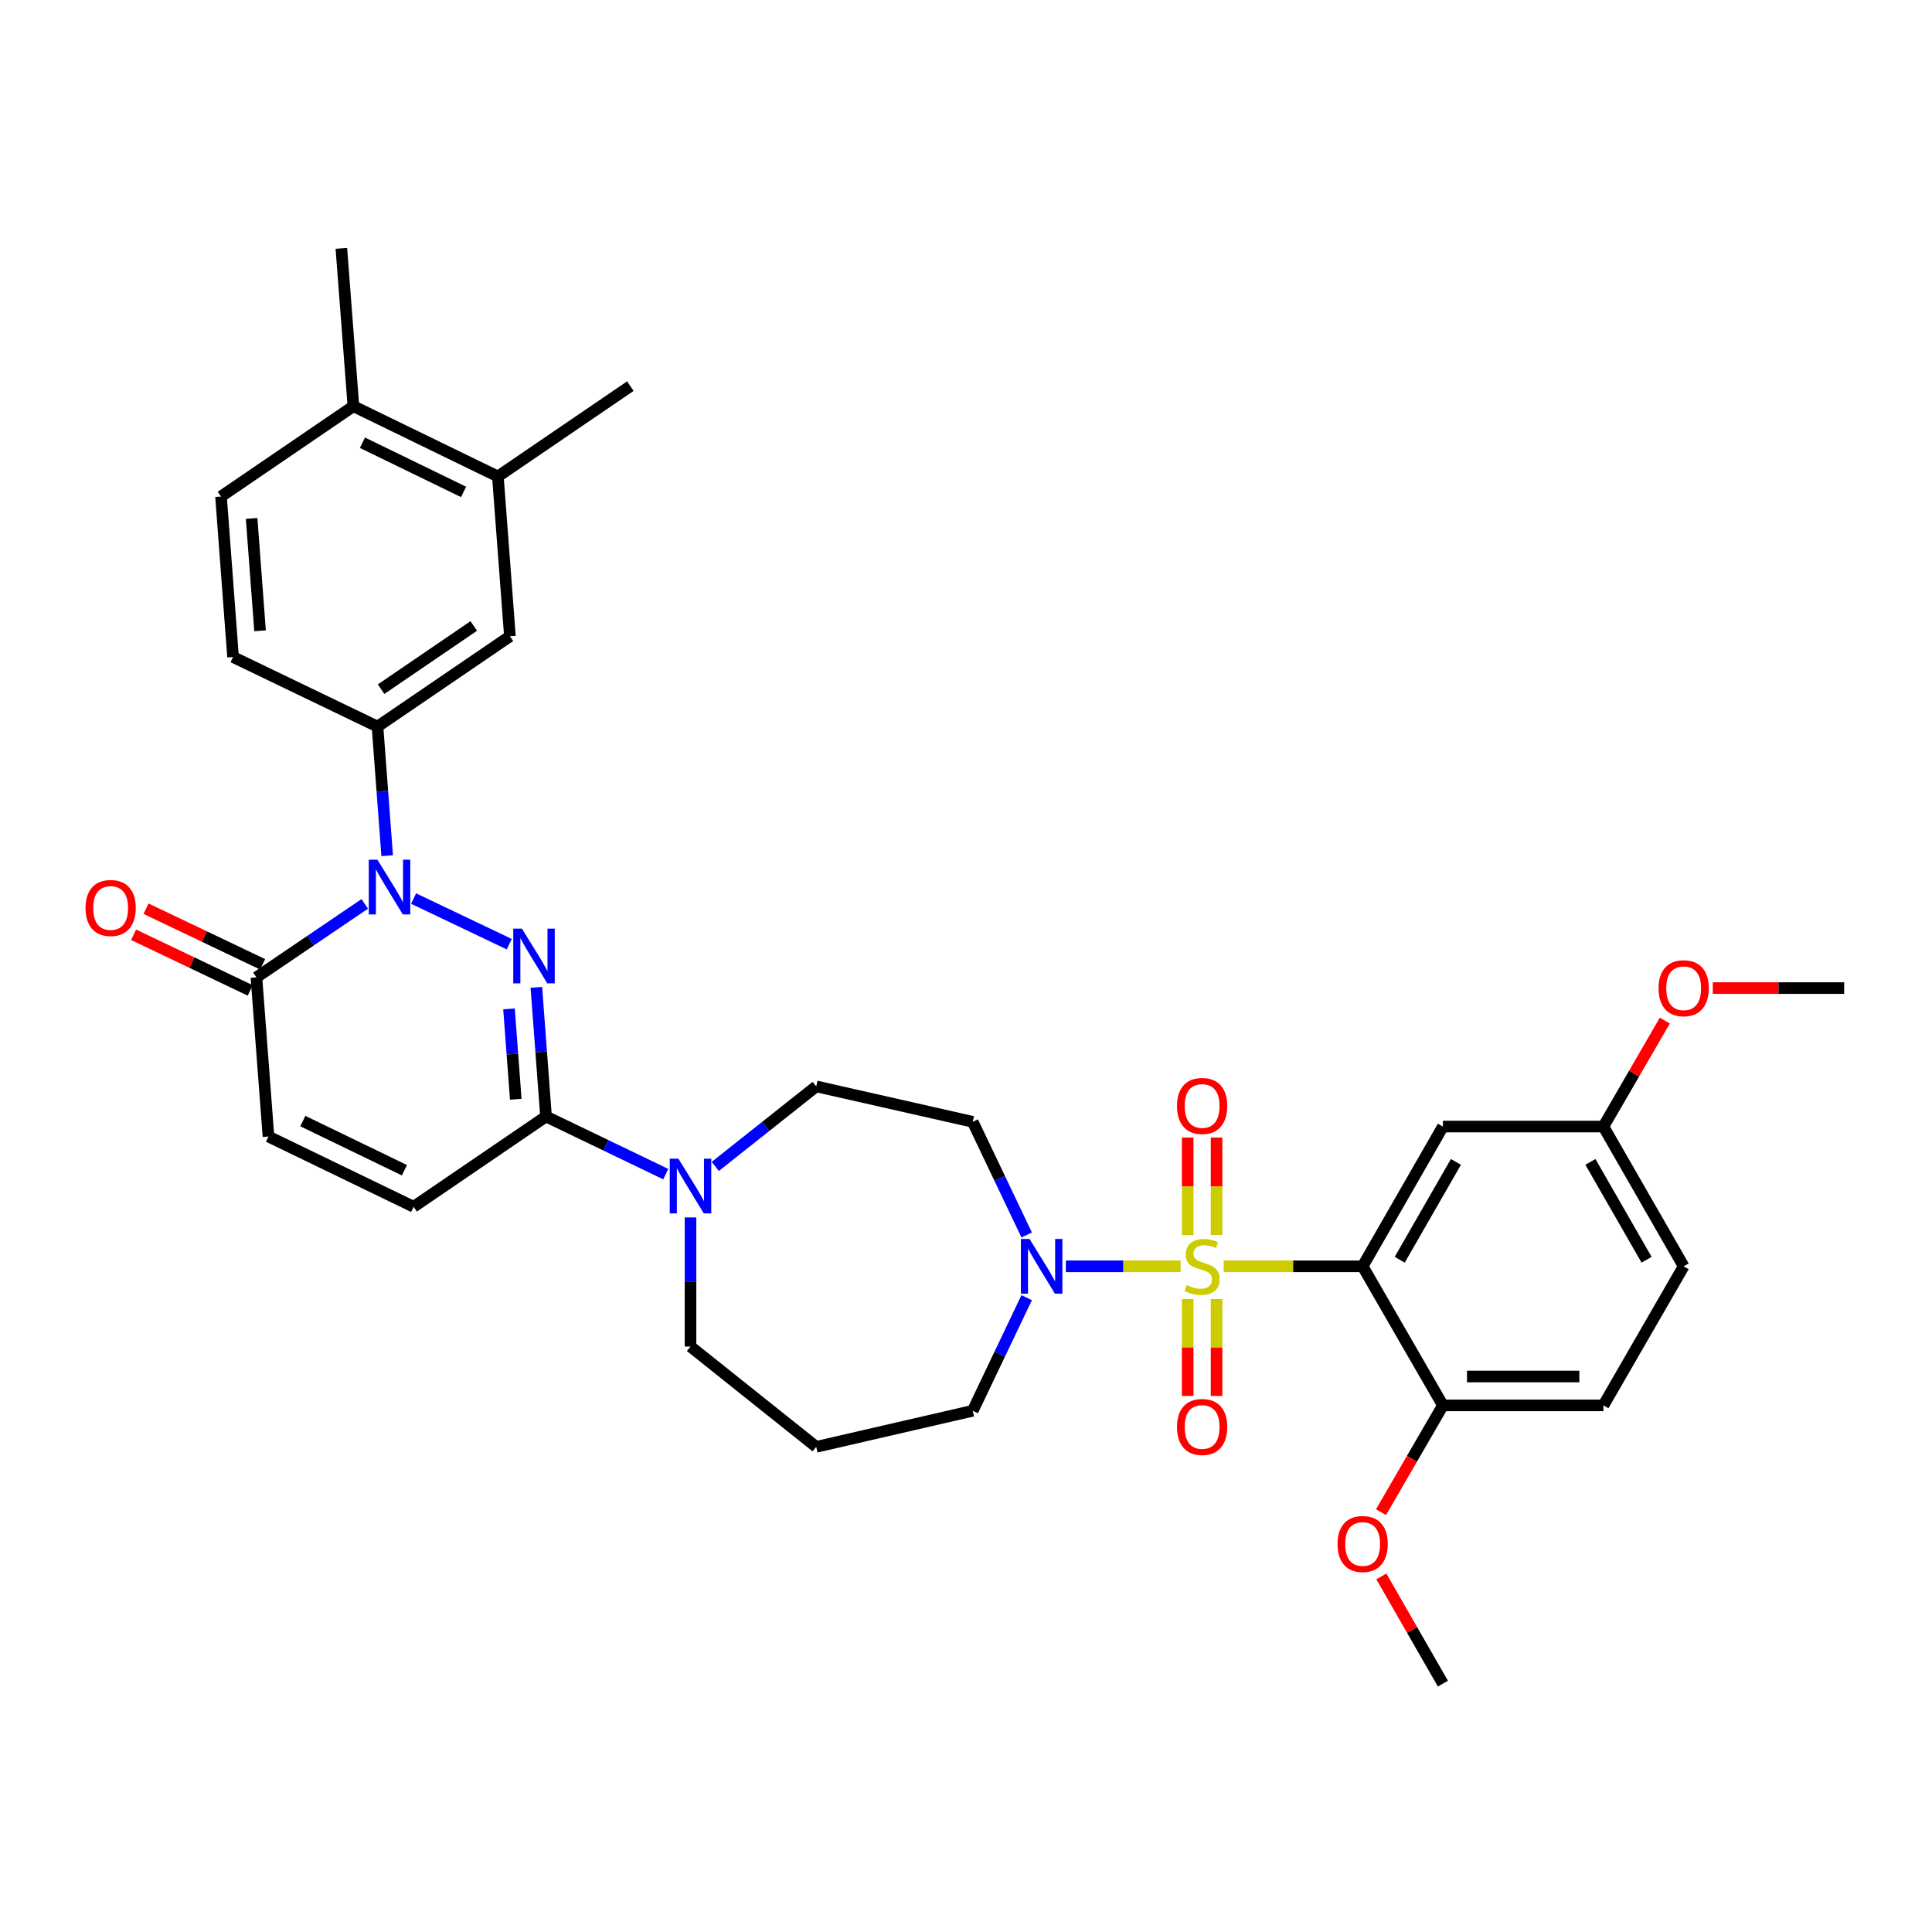 <?xml version='1.0' encoding='iso-8859-1'?>
<svg version='1.1' baseProfile='full'
              xmlns='http://www.w3.org/2000/svg'
                      xmlns:rdkit='http://www.rdkit.org/xml'
                      xmlns:xlink='http://www.w3.org/1999/xlink'
                  xml:space='preserve'
width='1000px' height='1000px' viewBox='0 0 1000 1000'>
<!-- END OF HEADER -->
<rect style='opacity:1.0;fill:#FFFFFF;stroke:none' width='1000' height='1000' x='0' y='0'> </rect>
<path class='bond-2' d='M 633.376,655.444 L 669.339,655.444' style='fill:none;fill-rule:evenodd;stroke:#CCCC00;stroke-width:6px;stroke-linecap:butt;stroke-linejoin:miter;stroke-opacity:1' />
<path class='bond-2' d='M 669.339,655.444 L 705.302,655.444' style='fill:none;fill-rule:evenodd;stroke:#000000;stroke-width:6px;stroke-linecap:butt;stroke-linejoin:miter;stroke-opacity:1' />
<path class='bond-4' d='M 611.062,655.444 L 581.376,655.444' style='fill:none;fill-rule:evenodd;stroke:#CCCC00;stroke-width:6px;stroke-linecap:butt;stroke-linejoin:miter;stroke-opacity:1' />
<path class='bond-4' d='M 581.376,655.444 L 551.689,655.444' style='fill:none;fill-rule:evenodd;stroke:#0000FF;stroke-width:6px;stroke-linecap:butt;stroke-linejoin:miter;stroke-opacity:1' />
<path class='bond-11' d='M 629.695,639.246 L 629.695,614.019' style='fill:none;fill-rule:evenodd;stroke:#CCCC00;stroke-width:6px;stroke-linecap:butt;stroke-linejoin:miter;stroke-opacity:1' />
<path class='bond-11' d='M 629.695,614.019 L 629.695,588.792' style='fill:none;fill-rule:evenodd;stroke:#FF0000;stroke-width:6px;stroke-linecap:butt;stroke-linejoin:miter;stroke-opacity:1' />
<path class='bond-11' d='M 614.743,639.246 L 614.743,614.019' style='fill:none;fill-rule:evenodd;stroke:#CCCC00;stroke-width:6px;stroke-linecap:butt;stroke-linejoin:miter;stroke-opacity:1' />
<path class='bond-11' d='M 614.743,614.019 L 614.743,588.792' style='fill:none;fill-rule:evenodd;stroke:#FF0000;stroke-width:6px;stroke-linecap:butt;stroke-linejoin:miter;stroke-opacity:1' />
<path class='bond-12' d='M 614.743,672.4 L 614.743,697.469' style='fill:none;fill-rule:evenodd;stroke:#CCCC00;stroke-width:6px;stroke-linecap:butt;stroke-linejoin:miter;stroke-opacity:1' />
<path class='bond-12' d='M 614.743,697.469 L 614.743,722.538' style='fill:none;fill-rule:evenodd;stroke:#FF0000;stroke-width:6px;stroke-linecap:butt;stroke-linejoin:miter;stroke-opacity:1' />
<path class='bond-12' d='M 629.695,672.4 L 629.695,697.469' style='fill:none;fill-rule:evenodd;stroke:#CCCC00;stroke-width:6px;stroke-linecap:butt;stroke-linejoin:miter;stroke-opacity:1' />
<path class='bond-12' d='M 629.695,697.469 L 629.695,722.538' style='fill:none;fill-rule:evenodd;stroke:#FF0000;stroke-width:6px;stroke-linecap:butt;stroke-linejoin:miter;stroke-opacity:1' />
<path class='bond-0' d='M 277.618,511.059 L 280.121,544.476' style='fill:none;fill-rule:evenodd;stroke:#0000FF;stroke-width:6px;stroke-linecap:butt;stroke-linejoin:miter;stroke-opacity:1' />
<path class='bond-0' d='M 280.121,544.476 L 282.624,577.892' style='fill:none;fill-rule:evenodd;stroke:#000000;stroke-width:6px;stroke-linecap:butt;stroke-linejoin:miter;stroke-opacity:1' />
<path class='bond-0' d='M 263.459,522.201 L 265.211,545.592' style='fill:none;fill-rule:evenodd;stroke:#0000FF;stroke-width:6px;stroke-linecap:butt;stroke-linejoin:miter;stroke-opacity:1' />
<path class='bond-0' d='M 265.211,545.592 L 266.962,568.984' style='fill:none;fill-rule:evenodd;stroke:#000000;stroke-width:6px;stroke-linecap:butt;stroke-linejoin:miter;stroke-opacity:1' />
<path class='bond-1' d='M 263.591,488.708 L 214.073,465.096' style='fill:none;fill-rule:evenodd;stroke:#0000FF;stroke-width:6px;stroke-linecap:butt;stroke-linejoin:miter;stroke-opacity:1' />
<path class='bond-7' d='M 200.4,442.913 L 197.897,409.497' style='fill:none;fill-rule:evenodd;stroke:#0000FF;stroke-width:6px;stroke-linecap:butt;stroke-linejoin:miter;stroke-opacity:1' />
<path class='bond-7' d='M 197.897,409.497 L 195.395,376.08' style='fill:none;fill-rule:evenodd;stroke:#000000;stroke-width:6px;stroke-linecap:butt;stroke-linejoin:miter;stroke-opacity:1' />
<path class='bond-36' d='M 188.795,467.853 L 160.758,486.871' style='fill:none;fill-rule:evenodd;stroke:#0000FF;stroke-width:6px;stroke-linecap:butt;stroke-linejoin:miter;stroke-opacity:1' />
<path class='bond-36' d='M 160.758,486.871 L 132.721,505.889' style='fill:none;fill-rule:evenodd;stroke:#000000;stroke-width:6px;stroke-linecap:butt;stroke-linejoin:miter;stroke-opacity:1' />
<path class='bond-10' d='M 705.302,655.444 L 746.844,583.1' style='fill:none;fill-rule:evenodd;stroke:#000000;stroke-width:6px;stroke-linecap:butt;stroke-linejoin:miter;stroke-opacity:1' />
<path class='bond-10' d='M 724.5,652.038 L 753.579,601.398' style='fill:none;fill-rule:evenodd;stroke:#000000;stroke-width:6px;stroke-linecap:butt;stroke-linejoin:miter;stroke-opacity:1' />
<path class='bond-15' d='M 705.302,655.444 L 746.844,727.43' style='fill:none;fill-rule:evenodd;stroke:#000000;stroke-width:6px;stroke-linecap:butt;stroke-linejoin:miter;stroke-opacity:1' />
<path class='bond-3' d='M 282.624,577.892 L 313.609,592.812' style='fill:none;fill-rule:evenodd;stroke:#000000;stroke-width:6px;stroke-linecap:butt;stroke-linejoin:miter;stroke-opacity:1' />
<path class='bond-3' d='M 313.609,592.812 L 344.594,607.731' style='fill:none;fill-rule:evenodd;stroke:#0000FF;stroke-width:6px;stroke-linecap:butt;stroke-linejoin:miter;stroke-opacity:1' />
<path class='bond-8' d='M 282.624,577.892 L 214.085,624.626' style='fill:none;fill-rule:evenodd;stroke:#000000;stroke-width:6px;stroke-linecap:butt;stroke-linejoin:miter;stroke-opacity:1' />
<path class='bond-14' d='M 531.41,639.212 L 517.446,609.935' style='fill:none;fill-rule:evenodd;stroke:#0000FF;stroke-width:6px;stroke-linecap:butt;stroke-linejoin:miter;stroke-opacity:1' />
<path class='bond-14' d='M 517.446,609.935 L 503.483,580.658' style='fill:none;fill-rule:evenodd;stroke:#000000;stroke-width:6px;stroke-linecap:butt;stroke-linejoin:miter;stroke-opacity:1' />
<path class='bond-25' d='M 531.408,671.675 L 517.445,700.943' style='fill:none;fill-rule:evenodd;stroke:#0000FF;stroke-width:6px;stroke-linecap:butt;stroke-linejoin:miter;stroke-opacity:1' />
<path class='bond-25' d='M 517.445,700.943 L 503.483,730.212' style='fill:none;fill-rule:evenodd;stroke:#000000;stroke-width:6px;stroke-linecap:butt;stroke-linejoin:miter;stroke-opacity:1' />
<path class='bond-5' d='M 132.721,505.889 L 138.959,588.267' style='fill:none;fill-rule:evenodd;stroke:#000000;stroke-width:6px;stroke-linecap:butt;stroke-linejoin:miter;stroke-opacity:1' />
<path class='bond-18' d='M 135.94,499.142 L 105.76,484.742' style='fill:none;fill-rule:evenodd;stroke:#000000;stroke-width:6px;stroke-linecap:butt;stroke-linejoin:miter;stroke-opacity:1' />
<path class='bond-18' d='M 105.76,484.742 L 75.58,470.341' style='fill:none;fill-rule:evenodd;stroke:#FF0000;stroke-width:6px;stroke-linecap:butt;stroke-linejoin:miter;stroke-opacity:1' />
<path class='bond-18' d='M 129.501,512.637 L 99.321,498.236' style='fill:none;fill-rule:evenodd;stroke:#000000;stroke-width:6px;stroke-linecap:butt;stroke-linejoin:miter;stroke-opacity:1' />
<path class='bond-18' d='M 99.321,498.236 L 69.141,483.836' style='fill:none;fill-rule:evenodd;stroke:#FF0000;stroke-width:6px;stroke-linecap:butt;stroke-linejoin:miter;stroke-opacity:1' />
<path class='bond-6' d='M 370.225,603.74 L 396.35,583.024' style='fill:none;fill-rule:evenodd;stroke:#0000FF;stroke-width:6px;stroke-linecap:butt;stroke-linejoin:miter;stroke-opacity:1' />
<path class='bond-6' d='M 396.35,583.024 L 422.475,562.309' style='fill:none;fill-rule:evenodd;stroke:#000000;stroke-width:6px;stroke-linecap:butt;stroke-linejoin:miter;stroke-opacity:1' />
<path class='bond-34' d='M 357.409,630.138 L 357.409,663.554' style='fill:none;fill-rule:evenodd;stroke:#0000FF;stroke-width:6px;stroke-linecap:butt;stroke-linejoin:miter;stroke-opacity:1' />
<path class='bond-34' d='M 357.409,663.554 L 357.409,696.969' style='fill:none;fill-rule:evenodd;stroke:#000000;stroke-width:6px;stroke-linecap:butt;stroke-linejoin:miter;stroke-opacity:1' />
<path class='bond-13' d='M 195.395,376.08 L 263.934,329.339' style='fill:none;fill-rule:evenodd;stroke:#000000;stroke-width:6px;stroke-linecap:butt;stroke-linejoin:miter;stroke-opacity:1' />
<path class='bond-13' d='M 197.251,356.716 L 245.228,323.997' style='fill:none;fill-rule:evenodd;stroke:#000000;stroke-width:6px;stroke-linecap:butt;stroke-linejoin:miter;stroke-opacity:1' />
<path class='bond-19' d='M 195.395,376.08 L 120.626,340.071' style='fill:none;fill-rule:evenodd;stroke:#000000;stroke-width:6px;stroke-linecap:butt;stroke-linejoin:miter;stroke-opacity:1' />
<path class='bond-9' d='M 214.085,624.626 L 138.959,588.267' style='fill:none;fill-rule:evenodd;stroke:#000000;stroke-width:6px;stroke-linecap:butt;stroke-linejoin:miter;stroke-opacity:1' />
<path class='bond-9' d='M 209.33,605.713 L 156.741,580.262' style='fill:none;fill-rule:evenodd;stroke:#000000;stroke-width:6px;stroke-linecap:butt;stroke-linejoin:miter;stroke-opacity:1' />
<path class='bond-23' d='M 746.844,583.1 L 829.928,583.1' style='fill:none;fill-rule:evenodd;stroke:#000000;stroke-width:6px;stroke-linecap:butt;stroke-linejoin:miter;stroke-opacity:1' />
<path class='bond-16' d='M 263.934,329.339 L 257.695,246.62' style='fill:none;fill-rule:evenodd;stroke:#000000;stroke-width:6px;stroke-linecap:butt;stroke-linejoin:miter;stroke-opacity:1' />
<path class='bond-17' d='M 503.483,580.658 L 422.475,562.309' style='fill:none;fill-rule:evenodd;stroke:#000000;stroke-width:6px;stroke-linecap:butt;stroke-linejoin:miter;stroke-opacity:1' />
<path class='bond-22' d='M 746.844,727.43 L 829.928,727.43' style='fill:none;fill-rule:evenodd;stroke:#000000;stroke-width:6px;stroke-linecap:butt;stroke-linejoin:miter;stroke-opacity:1' />
<path class='bond-22' d='M 759.307,712.477 L 817.466,712.477' style='fill:none;fill-rule:evenodd;stroke:#000000;stroke-width:6px;stroke-linecap:butt;stroke-linejoin:miter;stroke-opacity:1' />
<path class='bond-28' d='M 746.844,727.43 L 730.824,755.065' style='fill:none;fill-rule:evenodd;stroke:#000000;stroke-width:6px;stroke-linecap:butt;stroke-linejoin:miter;stroke-opacity:1' />
<path class='bond-28' d='M 730.824,755.065 L 714.804,782.701' style='fill:none;fill-rule:evenodd;stroke:#FF0000;stroke-width:6px;stroke-linecap:butt;stroke-linejoin:miter;stroke-opacity:1' />
<path class='bond-30' d='M 257.695,246.62 L 326.259,199.87' style='fill:none;fill-rule:evenodd;stroke:#000000;stroke-width:6px;stroke-linecap:butt;stroke-linejoin:miter;stroke-opacity:1' />
<path class='bond-37' d='M 257.695,246.62 L 182.926,210.262' style='fill:none;fill-rule:evenodd;stroke:#000000;stroke-width:6px;stroke-linecap:butt;stroke-linejoin:miter;stroke-opacity:1' />
<path class='bond-37' d='M 239.941,254.613 L 187.603,229.162' style='fill:none;fill-rule:evenodd;stroke:#000000;stroke-width:6px;stroke-linecap:butt;stroke-linejoin:miter;stroke-opacity:1' />
<path class='bond-21' d='M 120.626,340.071 L 114.396,256.995' style='fill:none;fill-rule:evenodd;stroke:#000000;stroke-width:6px;stroke-linecap:butt;stroke-linejoin:miter;stroke-opacity:1' />
<path class='bond-21' d='M 134.602,326.491 L 130.241,268.339' style='fill:none;fill-rule:evenodd;stroke:#000000;stroke-width:6px;stroke-linecap:butt;stroke-linejoin:miter;stroke-opacity:1' />
<path class='bond-20' d='M 182.926,210.262 L 114.396,256.995' style='fill:none;fill-rule:evenodd;stroke:#000000;stroke-width:6px;stroke-linecap:butt;stroke-linejoin:miter;stroke-opacity:1' />
<path class='bond-31' d='M 182.926,210.262 L 176.688,128.557' style='fill:none;fill-rule:evenodd;stroke:#000000;stroke-width:6px;stroke-linecap:butt;stroke-linejoin:miter;stroke-opacity:1' />
<path class='bond-27' d='M 829.928,727.43 L 871.462,655.444' style='fill:none;fill-rule:evenodd;stroke:#000000;stroke-width:6px;stroke-linecap:butt;stroke-linejoin:miter;stroke-opacity:1' />
<path class='bond-29' d='M 829.928,583.1 L 845.818,555.681' style='fill:none;fill-rule:evenodd;stroke:#000000;stroke-width:6px;stroke-linecap:butt;stroke-linejoin:miter;stroke-opacity:1' />
<path class='bond-29' d='M 845.818,555.681 L 861.708,528.261' style='fill:none;fill-rule:evenodd;stroke:#FF0000;stroke-width:6px;stroke-linecap:butt;stroke-linejoin:miter;stroke-opacity:1' />
<path class='bond-35' d='M 829.928,583.1 L 871.462,655.444' style='fill:none;fill-rule:evenodd;stroke:#000000;stroke-width:6px;stroke-linecap:butt;stroke-linejoin:miter;stroke-opacity:1' />
<path class='bond-35' d='M 823.191,601.396 L 852.265,652.037' style='fill:none;fill-rule:evenodd;stroke:#000000;stroke-width:6px;stroke-linecap:butt;stroke-linejoin:miter;stroke-opacity:1' />
<path class='bond-24' d='M 422.475,748.894 L 503.483,730.212' style='fill:none;fill-rule:evenodd;stroke:#000000;stroke-width:6px;stroke-linecap:butt;stroke-linejoin:miter;stroke-opacity:1' />
<path class='bond-26' d='M 422.475,748.894 L 357.409,696.969' style='fill:none;fill-rule:evenodd;stroke:#000000;stroke-width:6px;stroke-linecap:butt;stroke-linejoin:miter;stroke-opacity:1' />
<path class='bond-32' d='M 714.975,815.937 L 730.91,843.69' style='fill:none;fill-rule:evenodd;stroke:#FF0000;stroke-width:6px;stroke-linecap:butt;stroke-linejoin:miter;stroke-opacity:1' />
<path class='bond-32' d='M 730.91,843.69 L 746.844,871.443' style='fill:none;fill-rule:evenodd;stroke:#000000;stroke-width:6px;stroke-linecap:butt;stroke-linejoin:miter;stroke-opacity:1' />
<path class='bond-33' d='M 886.539,511.43 L 920.542,511.43' style='fill:none;fill-rule:evenodd;stroke:#FF0000;stroke-width:6px;stroke-linecap:butt;stroke-linejoin:miter;stroke-opacity:1' />
<path class='bond-33' d='M 920.542,511.43 L 954.545,511.43' style='fill:none;fill-rule:evenodd;stroke:#000000;stroke-width:6px;stroke-linecap:butt;stroke-linejoin:miter;stroke-opacity:1' />
<path  class='atom-0' d='M 614.219 665.164
Q 614.539 665.284, 615.859 665.844
Q 617.179 666.404, 618.619 666.764
Q 620.099 667.084, 621.539 667.084
Q 624.219 667.084, 625.779 665.804
Q 627.339 664.484, 627.339 662.204
Q 627.339 660.644, 626.539 659.684
Q 625.779 658.724, 624.579 658.204
Q 623.379 657.684, 621.379 657.084
Q 618.859 656.324, 617.339 655.604
Q 615.859 654.884, 614.779 653.364
Q 613.739 651.844, 613.739 649.284
Q 613.739 645.724, 616.139 643.524
Q 618.579 641.324, 623.379 641.324
Q 626.659 641.324, 630.379 642.884
L 629.459 645.964
Q 626.059 644.564, 623.499 644.564
Q 620.739 644.564, 619.219 645.724
Q 617.699 646.844, 617.739 648.804
Q 617.739 650.324, 618.499 651.244
Q 619.299 652.164, 620.419 652.684
Q 621.579 653.204, 623.499 653.804
Q 626.059 654.604, 627.579 655.404
Q 629.099 656.204, 630.179 657.844
Q 631.299 659.444, 631.299 662.204
Q 631.299 666.124, 628.659 668.244
Q 626.059 670.324, 621.699 670.324
Q 619.179 670.324, 617.259 669.764
Q 615.379 669.244, 613.139 668.324
L 614.219 665.164
' fill='#CCCC00'/>
<path  class='atom-1' d='M 270.142 480.657
L 279.422 495.657
Q 280.342 497.137, 281.822 499.817
Q 283.302 502.497, 283.382 502.657
L 283.382 480.657
L 287.142 480.657
L 287.142 508.977
L 283.262 508.977
L 273.302 492.577
Q 272.142 490.657, 270.902 488.457
Q 269.702 486.257, 269.342 485.577
L 269.342 508.977
L 265.662 508.977
L 265.662 480.657
L 270.142 480.657
' fill='#0000FF'/>
<path  class='atom-2' d='M 195.357 444.996
L 204.637 459.996
Q 205.557 461.476, 207.037 464.156
Q 208.517 466.836, 208.597 466.996
L 208.597 444.996
L 212.357 444.996
L 212.357 473.316
L 208.477 473.316
L 198.517 456.916
Q 197.357 454.996, 196.117 452.796
Q 194.917 450.596, 194.557 449.916
L 194.557 473.316
L 190.877 473.316
L 190.877 444.996
L 195.357 444.996
' fill='#0000FF'/>
<path  class='atom-5' d='M 532.892 641.284
L 542.172 656.284
Q 543.092 657.764, 544.572 660.444
Q 546.052 663.124, 546.132 663.284
L 546.132 641.284
L 549.892 641.284
L 549.892 669.604
L 546.012 669.604
L 536.052 653.204
Q 534.892 651.284, 533.652 649.084
Q 532.452 646.884, 532.092 646.204
L 532.092 669.604
L 528.412 669.604
L 528.412 641.284
L 532.892 641.284
' fill='#0000FF'/>
<path  class='atom-7' d='M 351.149 599.742
L 360.429 614.742
Q 361.349 616.222, 362.829 618.902
Q 364.309 621.582, 364.389 621.742
L 364.389 599.742
L 368.149 599.742
L 368.149 628.062
L 364.269 628.062
L 354.309 611.662
Q 353.149 609.742, 351.909 607.542
Q 350.709 605.342, 350.349 604.662
L 350.349 628.062
L 346.669 628.062
L 346.669 599.742
L 351.149 599.742
' fill='#0000FF'/>
<path  class='atom-12' d='M 609.219 572.44
Q 609.219 565.64, 612.579 561.84
Q 615.939 558.04, 622.219 558.04
Q 628.499 558.04, 631.859 561.84
Q 635.219 565.64, 635.219 572.44
Q 635.219 579.32, 631.819 583.24
Q 628.419 587.12, 622.219 587.12
Q 615.979 587.12, 612.579 583.24
Q 609.219 579.36, 609.219 572.44
M 622.219 583.92
Q 626.539 583.92, 628.859 581.04
Q 631.219 578.12, 631.219 572.44
Q 631.219 566.88, 628.859 564.08
Q 626.539 561.24, 622.219 561.24
Q 617.899 561.24, 615.539 564.04
Q 613.219 566.84, 613.219 572.44
Q 613.219 578.16, 615.539 581.04
Q 617.899 583.92, 622.219 583.92
' fill='#FF0000'/>
<path  class='atom-13' d='M 609.219 738.591
Q 609.219 731.791, 612.579 727.991
Q 615.939 724.191, 622.219 724.191
Q 628.499 724.191, 631.859 727.991
Q 635.219 731.791, 635.219 738.591
Q 635.219 745.471, 631.819 749.391
Q 628.419 753.271, 622.219 753.271
Q 615.979 753.271, 612.579 749.391
Q 609.219 745.511, 609.219 738.591
M 622.219 750.071
Q 626.539 750.071, 628.859 747.191
Q 631.219 744.271, 631.219 738.591
Q 631.219 733.031, 628.859 730.231
Q 626.539 727.391, 622.219 727.391
Q 617.899 727.391, 615.539 730.191
Q 613.219 732.991, 613.219 738.591
Q 613.219 744.311, 615.539 747.191
Q 617.899 750.071, 622.219 750.071
' fill='#FF0000'/>
<path  class='atom-19' d='M 44.271 469.968
Q 44.271 463.168, 47.631 459.368
Q 50.991 455.568, 57.271 455.568
Q 63.551 455.568, 66.911 459.368
Q 70.271 463.168, 70.271 469.968
Q 70.271 476.848, 66.871 480.768
Q 63.471 484.648, 57.271 484.648
Q 51.031 484.648, 47.631 480.768
Q 44.271 476.888, 44.271 469.968
M 57.271 481.448
Q 61.591 481.448, 63.911 478.568
Q 66.271 475.648, 66.271 469.968
Q 66.271 464.408, 63.911 461.608
Q 61.591 458.768, 57.271 458.768
Q 52.951 458.768, 50.591 461.568
Q 48.271 464.368, 48.271 469.968
Q 48.271 475.688, 50.591 478.568
Q 52.951 481.448, 57.271 481.448
' fill='#FF0000'/>
<path  class='atom-29' d='M 692.302 799.172
Q 692.302 792.372, 695.662 788.572
Q 699.022 784.772, 705.302 784.772
Q 711.582 784.772, 714.942 788.572
Q 718.302 792.372, 718.302 799.172
Q 718.302 806.052, 714.902 809.972
Q 711.502 813.852, 705.302 813.852
Q 699.062 813.852, 695.662 809.972
Q 692.302 806.092, 692.302 799.172
M 705.302 810.652
Q 709.622 810.652, 711.942 807.772
Q 714.302 804.852, 714.302 799.172
Q 714.302 793.612, 711.942 790.812
Q 709.622 787.972, 705.302 787.972
Q 700.982 787.972, 698.622 790.772
Q 696.302 793.572, 696.302 799.172
Q 696.302 804.892, 698.622 807.772
Q 700.982 810.652, 705.302 810.652
' fill='#FF0000'/>
<path  class='atom-30' d='M 858.462 511.51
Q 858.462 504.71, 861.822 500.91
Q 865.182 497.11, 871.462 497.11
Q 877.742 497.11, 881.102 500.91
Q 884.462 504.71, 884.462 511.51
Q 884.462 518.39, 881.062 522.31
Q 877.662 526.19, 871.462 526.19
Q 865.222 526.19, 861.822 522.31
Q 858.462 518.43, 858.462 511.51
M 871.462 522.99
Q 875.782 522.99, 878.102 520.11
Q 880.462 517.19, 880.462 511.51
Q 880.462 505.95, 878.102 503.15
Q 875.782 500.31, 871.462 500.31
Q 867.142 500.31, 864.782 503.11
Q 862.462 505.91, 862.462 511.51
Q 862.462 517.23, 864.782 520.11
Q 867.142 522.99, 871.462 522.99
' fill='#FF0000'/>
</svg>
